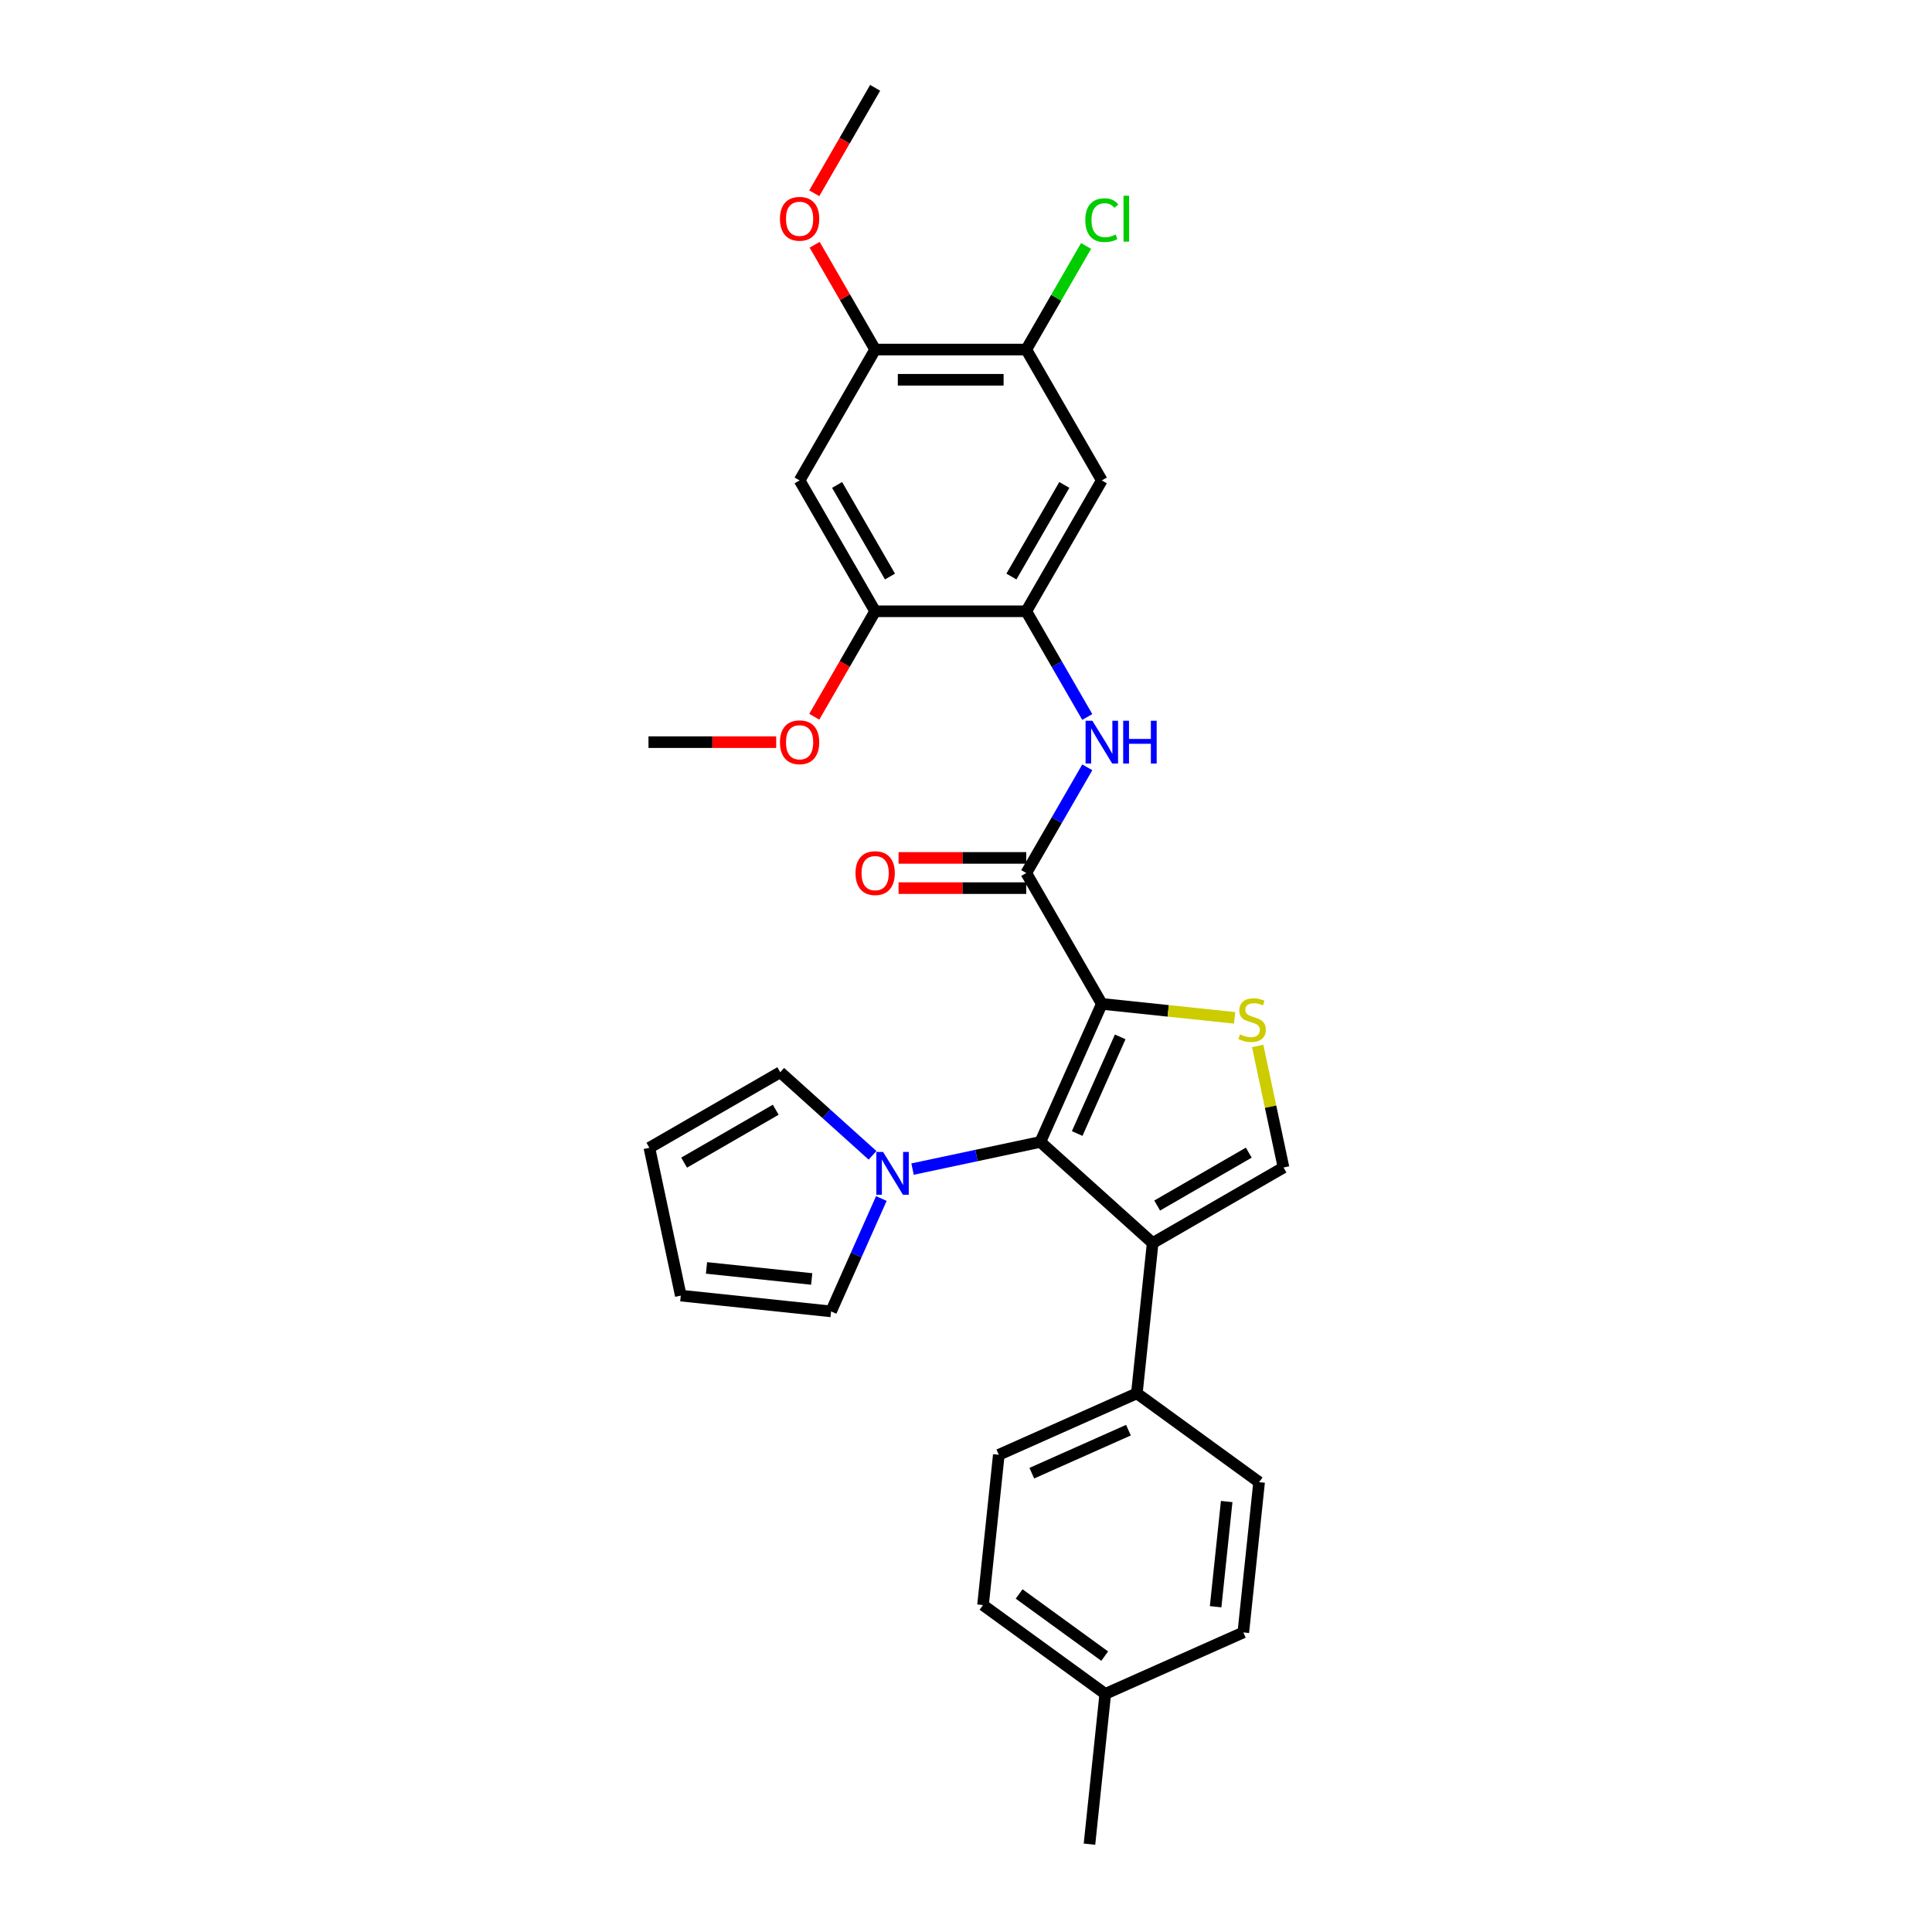 <?xml version='1.0' encoding='iso-8859-1'?>
<svg version='1.1' baseProfile='full'
              xmlns='http://www.w3.org/2000/svg'
                      xmlns:rdkit='http://www.rdkit.org/xml'
                      xmlns:xlink='http://www.w3.org/1999/xlink'
                  xml:space='preserve'
width='1000px' height='1000px' viewBox='0 0 1000 1000'>
<!-- END OF HEADER -->
<rect style='opacity:1.0;fill:#FFFFFF;stroke:none' width='1000' height='1000' x='0' y='0'> </rect>
<path class='bond-0' d='M 570.299,519.609 L 538.486,591.062' style='fill:none;fill-rule:evenodd;stroke:#000000;stroke-width:6px;stroke-linecap:butt;stroke-linejoin:miter;stroke-opacity:1' />
<path class='bond-0' d='M 579.817,536.69 L 557.548,586.707' style='fill:none;fill-rule:evenodd;stroke:#000000;stroke-width:6px;stroke-linecap:butt;stroke-linejoin:miter;stroke-opacity:1' />
<path class='bond-2' d='M 570.299,519.609 L 604.663,523.221' style='fill:none;fill-rule:evenodd;stroke:#000000;stroke-width:6px;stroke-linecap:butt;stroke-linejoin:miter;stroke-opacity:1' />
<path class='bond-2' d='M 604.663,523.221 L 639.028,526.833' style='fill:none;fill-rule:evenodd;stroke:#CCCC00;stroke-width:6px;stroke-linecap:butt;stroke-linejoin:miter;stroke-opacity:1' />
<path class='bond-3' d='M 570.299,519.609 L 531.191,451.873' style='fill:none;fill-rule:evenodd;stroke:#000000;stroke-width:6px;stroke-linecap:butt;stroke-linejoin:miter;stroke-opacity:1' />
<path class='bond-1' d='M 538.486,591.062 L 596.611,643.398' style='fill:none;fill-rule:evenodd;stroke:#000000;stroke-width:6px;stroke-linecap:butt;stroke-linejoin:miter;stroke-opacity:1' />
<path class='bond-5' d='M 538.486,591.062 L 505.41,598.093' style='fill:none;fill-rule:evenodd;stroke:#000000;stroke-width:6px;stroke-linecap:butt;stroke-linejoin:miter;stroke-opacity:1' />
<path class='bond-5' d='M 505.41,598.093 L 472.335,605.123' style='fill:none;fill-rule:evenodd;stroke:#0000FF;stroke-width:6px;stroke-linecap:butt;stroke-linejoin:miter;stroke-opacity:1' />
<path class='bond-13' d='M 596.611,643.398 L 588.435,721.185' style='fill:none;fill-rule:evenodd;stroke:#000000;stroke-width:6px;stroke-linecap:butt;stroke-linejoin:miter;stroke-opacity:1' />
<path class='bond-30' d='M 596.611,643.398 L 664.347,604.291' style='fill:none;fill-rule:evenodd;stroke:#000000;stroke-width:6px;stroke-linecap:butt;stroke-linejoin:miter;stroke-opacity:1' />
<path class='bond-30' d='M 598.95,623.985 L 646.365,596.61' style='fill:none;fill-rule:evenodd;stroke:#000000;stroke-width:6px;stroke-linecap:butt;stroke-linejoin:miter;stroke-opacity:1' />
<path class='bond-4' d='M 650.975,541.379 L 657.661,572.835' style='fill:none;fill-rule:evenodd;stroke:#CCCC00;stroke-width:6px;stroke-linecap:butt;stroke-linejoin:miter;stroke-opacity:1' />
<path class='bond-4' d='M 657.661,572.835 L 664.347,604.291' style='fill:none;fill-rule:evenodd;stroke:#000000;stroke-width:6px;stroke-linecap:butt;stroke-linejoin:miter;stroke-opacity:1' />
<path class='bond-6' d='M 531.191,451.873 L 546.983,424.52' style='fill:none;fill-rule:evenodd;stroke:#000000;stroke-width:6px;stroke-linecap:butt;stroke-linejoin:miter;stroke-opacity:1' />
<path class='bond-6' d='M 546.983,424.52 L 562.775,397.167' style='fill:none;fill-rule:evenodd;stroke:#0000FF;stroke-width:6px;stroke-linecap:butt;stroke-linejoin:miter;stroke-opacity:1' />
<path class='bond-16' d='M 531.191,444.051 L 498.145,444.051' style='fill:none;fill-rule:evenodd;stroke:#000000;stroke-width:6px;stroke-linecap:butt;stroke-linejoin:miter;stroke-opacity:1' />
<path class='bond-16' d='M 498.145,444.051 L 465.099,444.051' style='fill:none;fill-rule:evenodd;stroke:#FF0000;stroke-width:6px;stroke-linecap:butt;stroke-linejoin:miter;stroke-opacity:1' />
<path class='bond-16' d='M 531.191,459.694 L 498.145,459.694' style='fill:none;fill-rule:evenodd;stroke:#000000;stroke-width:6px;stroke-linecap:butt;stroke-linejoin:miter;stroke-opacity:1' />
<path class='bond-16' d='M 498.145,459.694 L 465.099,459.694' style='fill:none;fill-rule:evenodd;stroke:#FF0000;stroke-width:6px;stroke-linecap:butt;stroke-linejoin:miter;stroke-opacity:1' />
<path class='bond-14' d='M 456.178,620.355 L 443.172,649.566' style='fill:none;fill-rule:evenodd;stroke:#0000FF;stroke-width:6px;stroke-linecap:butt;stroke-linejoin:miter;stroke-opacity:1' />
<path class='bond-14' d='M 443.172,649.566 L 430.167,678.777' style='fill:none;fill-rule:evenodd;stroke:#000000;stroke-width:6px;stroke-linecap:butt;stroke-linejoin:miter;stroke-opacity:1' />
<path class='bond-15' d='M 451.624,598 L 427.739,576.494' style='fill:none;fill-rule:evenodd;stroke:#0000FF;stroke-width:6px;stroke-linecap:butt;stroke-linejoin:miter;stroke-opacity:1' />
<path class='bond-15' d='M 427.739,576.494 L 403.854,554.988' style='fill:none;fill-rule:evenodd;stroke:#000000;stroke-width:6px;stroke-linecap:butt;stroke-linejoin:miter;stroke-opacity:1' />
<path class='bond-7' d='M 562.775,371.106 L 546.983,343.753' style='fill:none;fill-rule:evenodd;stroke:#0000FF;stroke-width:6px;stroke-linecap:butt;stroke-linejoin:miter;stroke-opacity:1' />
<path class='bond-7' d='M 546.983,343.753 L 531.191,316.4' style='fill:none;fill-rule:evenodd;stroke:#000000;stroke-width:6px;stroke-linecap:butt;stroke-linejoin:miter;stroke-opacity:1' />
<path class='bond-8' d='M 531.191,316.4 L 570.299,248.664' style='fill:none;fill-rule:evenodd;stroke:#000000;stroke-width:6px;stroke-linecap:butt;stroke-linejoin:miter;stroke-opacity:1' />
<path class='bond-8' d='M 523.51,298.418 L 550.885,251.003' style='fill:none;fill-rule:evenodd;stroke:#000000;stroke-width:6px;stroke-linecap:butt;stroke-linejoin:miter;stroke-opacity:1' />
<path class='bond-10' d='M 531.191,316.4 L 452.976,316.4' style='fill:none;fill-rule:evenodd;stroke:#000000;stroke-width:6px;stroke-linecap:butt;stroke-linejoin:miter;stroke-opacity:1' />
<path class='bond-11' d='M 570.299,248.664 L 531.191,180.927' style='fill:none;fill-rule:evenodd;stroke:#000000;stroke-width:6px;stroke-linecap:butt;stroke-linejoin:miter;stroke-opacity:1' />
<path class='bond-9' d='M 413.868,248.664 L 452.976,316.4' style='fill:none;fill-rule:evenodd;stroke:#000000;stroke-width:6px;stroke-linecap:butt;stroke-linejoin:miter;stroke-opacity:1' />
<path class='bond-9' d='M 433.282,251.003 L 460.657,298.418' style='fill:none;fill-rule:evenodd;stroke:#000000;stroke-width:6px;stroke-linecap:butt;stroke-linejoin:miter;stroke-opacity:1' />
<path class='bond-12' d='M 413.868,248.664 L 452.976,180.927' style='fill:none;fill-rule:evenodd;stroke:#000000;stroke-width:6px;stroke-linecap:butt;stroke-linejoin:miter;stroke-opacity:1' />
<path class='bond-22' d='M 452.976,316.4 L 437.22,343.69' style='fill:none;fill-rule:evenodd;stroke:#000000;stroke-width:6px;stroke-linecap:butt;stroke-linejoin:miter;stroke-opacity:1' />
<path class='bond-22' d='M 437.22,343.69 L 421.464,370.981' style='fill:none;fill-rule:evenodd;stroke:#FF0000;stroke-width:6px;stroke-linecap:butt;stroke-linejoin:miter;stroke-opacity:1' />
<path class='bond-21' d='M 531.191,180.927 L 546.672,154.114' style='fill:none;fill-rule:evenodd;stroke:#000000;stroke-width:6px;stroke-linecap:butt;stroke-linejoin:miter;stroke-opacity:1' />
<path class='bond-21' d='M 546.672,154.114 L 562.152,127.301' style='fill:none;fill-rule:evenodd;stroke:#00CC00;stroke-width:6px;stroke-linecap:butt;stroke-linejoin:miter;stroke-opacity:1' />
<path class='bond-32' d='M 531.191,180.927 L 452.976,180.927' style='fill:none;fill-rule:evenodd;stroke:#000000;stroke-width:6px;stroke-linecap:butt;stroke-linejoin:miter;stroke-opacity:1' />
<path class='bond-32' d='M 519.459,196.57 L 464.708,196.57' style='fill:none;fill-rule:evenodd;stroke:#000000;stroke-width:6px;stroke-linecap:butt;stroke-linejoin:miter;stroke-opacity:1' />
<path class='bond-23' d='M 452.976,180.927 L 437.319,153.809' style='fill:none;fill-rule:evenodd;stroke:#000000;stroke-width:6px;stroke-linecap:butt;stroke-linejoin:miter;stroke-opacity:1' />
<path class='bond-23' d='M 437.319,153.809 L 421.662,126.691' style='fill:none;fill-rule:evenodd;stroke:#FF0000;stroke-width:6px;stroke-linecap:butt;stroke-linejoin:miter;stroke-opacity:1' />
<path class='bond-19' d='M 588.435,721.185 L 516.982,752.998' style='fill:none;fill-rule:evenodd;stroke:#000000;stroke-width:6px;stroke-linecap:butt;stroke-linejoin:miter;stroke-opacity:1' />
<path class='bond-19' d='M 584.08,740.248 L 534.062,762.517' style='fill:none;fill-rule:evenodd;stroke:#000000;stroke-width:6px;stroke-linecap:butt;stroke-linejoin:miter;stroke-opacity:1' />
<path class='bond-20' d='M 588.435,721.185 L 651.712,767.159' style='fill:none;fill-rule:evenodd;stroke:#000000;stroke-width:6px;stroke-linecap:butt;stroke-linejoin:miter;stroke-opacity:1' />
<path class='bond-17' d='M 430.167,678.777 L 352.38,670.602' style='fill:none;fill-rule:evenodd;stroke:#000000;stroke-width:6px;stroke-linecap:butt;stroke-linejoin:miter;stroke-opacity:1' />
<path class='bond-17' d='M 420.134,661.994 L 365.683,656.271' style='fill:none;fill-rule:evenodd;stroke:#000000;stroke-width:6px;stroke-linecap:butt;stroke-linejoin:miter;stroke-opacity:1' />
<path class='bond-18' d='M 403.854,554.988 L 336.118,594.096' style='fill:none;fill-rule:evenodd;stroke:#000000;stroke-width:6px;stroke-linecap:butt;stroke-linejoin:miter;stroke-opacity:1' />
<path class='bond-18' d='M 401.515,574.401 L 354.1,601.777' style='fill:none;fill-rule:evenodd;stroke:#000000;stroke-width:6px;stroke-linecap:butt;stroke-linejoin:miter;stroke-opacity:1' />
<path class='bond-31' d='M 352.38,670.602 L 336.118,594.096' style='fill:none;fill-rule:evenodd;stroke:#000000;stroke-width:6px;stroke-linecap:butt;stroke-linejoin:miter;stroke-opacity:1' />
<path class='bond-25' d='M 516.982,752.998 L 508.806,830.785' style='fill:none;fill-rule:evenodd;stroke:#000000;stroke-width:6px;stroke-linecap:butt;stroke-linejoin:miter;stroke-opacity:1' />
<path class='bond-24' d='M 651.712,767.159 L 643.537,844.946' style='fill:none;fill-rule:evenodd;stroke:#000000;stroke-width:6px;stroke-linecap:butt;stroke-linejoin:miter;stroke-opacity:1' />
<path class='bond-24' d='M 634.929,777.192 L 629.206,831.643' style='fill:none;fill-rule:evenodd;stroke:#000000;stroke-width:6px;stroke-linecap:butt;stroke-linejoin:miter;stroke-opacity:1' />
<path class='bond-29' d='M 401.745,384.136 L 368.699,384.136' style='fill:none;fill-rule:evenodd;stroke:#FF0000;stroke-width:6px;stroke-linecap:butt;stroke-linejoin:miter;stroke-opacity:1' />
<path class='bond-29' d='M 368.699,384.136 L 335.653,384.136' style='fill:none;fill-rule:evenodd;stroke:#000000;stroke-width:6px;stroke-linecap:butt;stroke-linejoin:miter;stroke-opacity:1' />
<path class='bond-28' d='M 421.464,100.035 L 437.22,72.745' style='fill:none;fill-rule:evenodd;stroke:#FF0000;stroke-width:6px;stroke-linecap:butt;stroke-linejoin:miter;stroke-opacity:1' />
<path class='bond-28' d='M 437.22,72.745 L 452.976,45.455' style='fill:none;fill-rule:evenodd;stroke:#000000;stroke-width:6px;stroke-linecap:butt;stroke-linejoin:miter;stroke-opacity:1' />
<path class='bond-26' d='M 643.537,844.946 L 572.084,876.759' style='fill:none;fill-rule:evenodd;stroke:#000000;stroke-width:6px;stroke-linecap:butt;stroke-linejoin:miter;stroke-opacity:1' />
<path class='bond-33' d='M 508.806,830.785 L 572.084,876.759' style='fill:none;fill-rule:evenodd;stroke:#000000;stroke-width:6px;stroke-linecap:butt;stroke-linejoin:miter;stroke-opacity:1' />
<path class='bond-33' d='M 527.493,825.026 L 571.787,857.207' style='fill:none;fill-rule:evenodd;stroke:#000000;stroke-width:6px;stroke-linecap:butt;stroke-linejoin:miter;stroke-opacity:1' />
<path class='bond-27' d='M 572.084,876.759 L 563.908,954.545' style='fill:none;fill-rule:evenodd;stroke:#000000;stroke-width:6px;stroke-linecap:butt;stroke-linejoin:miter;stroke-opacity:1' />
<path  class='atom-3' d='M 641.828 535.387
Q 642.078 535.481, 643.111 535.919
Q 644.143 536.357, 645.27 536.639
Q 646.427 536.889, 647.553 536.889
Q 649.65 536.889, 650.87 535.888
Q 652.09 534.855, 652.09 533.072
Q 652.09 531.852, 651.464 531.101
Q 650.87 530.35, 649.931 529.944
Q 648.993 529.537, 647.428 529.068
Q 645.457 528.473, 644.268 527.91
Q 643.111 527.347, 642.266 526.158
Q 641.453 524.969, 641.453 522.967
Q 641.453 520.182, 643.33 518.462
Q 645.238 516.741, 648.993 516.741
Q 651.558 516.741, 654.468 517.961
L 653.748 520.37
Q 651.089 519.275, 649.086 519.275
Q 646.928 519.275, 645.739 520.182
Q 644.55 521.058, 644.581 522.591
Q 644.581 523.78, 645.176 524.5
Q 645.801 525.219, 646.677 525.626
Q 647.585 526.033, 649.086 526.502
Q 651.089 527.128, 652.278 527.754
Q 653.466 528.379, 654.311 529.662
Q 655.187 530.913, 655.187 533.072
Q 655.187 536.138, 653.122 537.796
Q 651.089 539.423, 647.679 539.423
Q 645.708 539.423, 644.206 538.985
Q 642.735 538.579, 640.983 537.859
L 641.828 535.387
' fill='#CCCC00'/>
<path  class='atom-6' d='M 457.083 596.249
L 464.342 607.981
Q 465.061 609.139, 466.219 611.235
Q 467.376 613.331, 467.439 613.456
L 467.439 596.249
L 470.38 596.249
L 470.38 618.399
L 467.345 618.399
L 459.555 605.572
Q 458.648 604.07, 457.678 602.35
Q 456.739 600.629, 456.458 600.097
L 456.458 618.399
L 453.579 618.399
L 453.579 596.249
L 457.083 596.249
' fill='#0000FF'/>
<path  class='atom-7' d='M 565.402 373.061
L 572.661 384.793
Q 573.38 385.951, 574.538 388.047
Q 575.695 390.143, 575.758 390.268
L 575.758 373.061
L 578.699 373.061
L 578.699 395.212
L 575.664 395.212
L 567.874 382.384
Q 566.967 380.883, 565.997 379.162
Q 565.058 377.441, 564.777 376.909
L 564.777 395.212
L 561.898 395.212
L 561.898 373.061
L 565.402 373.061
' fill='#0000FF'/>
<path  class='atom-7' d='M 581.358 373.061
L 584.362 373.061
L 584.362 382.478
L 595.687 382.478
L 595.687 373.061
L 598.691 373.061
L 598.691 395.212
L 595.687 395.212
L 595.687 384.981
L 584.362 384.981
L 584.362 395.212
L 581.358 395.212
L 581.358 373.061
' fill='#0000FF'/>
<path  class='atom-17' d='M 442.808 451.935
Q 442.808 446.617, 445.436 443.645
Q 448.064 440.672, 452.976 440.672
Q 457.888 440.672, 460.516 443.645
Q 463.144 446.617, 463.144 451.935
Q 463.144 457.317, 460.484 460.383
Q 457.825 463.417, 452.976 463.417
Q 448.095 463.417, 445.436 460.383
Q 442.808 457.348, 442.808 451.935
M 452.976 460.914
Q 456.355 460.914, 458.169 458.662
Q 460.015 456.378, 460.015 451.935
Q 460.015 447.587, 458.169 445.397
Q 456.355 443.175, 452.976 443.175
Q 449.597 443.175, 447.751 445.365
Q 445.936 447.555, 445.936 451.935
Q 445.936 456.409, 447.751 458.662
Q 449.597 460.914, 452.976 460.914
' fill='#FF0000'/>
<path  class='atom-22' d='M 561.757 113.957
Q 561.757 108.451, 564.323 105.573
Q 566.92 102.663, 571.832 102.663
Q 576.399 102.663, 578.84 105.886
L 576.775 107.575
Q 574.991 105.229, 571.832 105.229
Q 568.484 105.229, 566.701 107.481
Q 564.949 109.703, 564.949 113.957
Q 564.949 118.337, 566.763 120.59
Q 568.609 122.843, 572.176 122.843
Q 574.616 122.843, 577.463 121.372
L 578.339 123.719
Q 577.181 124.47, 575.429 124.908
Q 573.677 125.346, 571.738 125.346
Q 566.92 125.346, 564.323 122.405
Q 561.757 119.464, 561.757 113.957
' fill='#00CC00'/>
<path  class='atom-22' d='M 581.53 101.318
L 584.409 101.318
L 584.409 125.064
L 581.53 125.064
L 581.53 101.318
' fill='#00CC00'/>
<path  class='atom-23' d='M 403.7 384.199
Q 403.7 378.88, 406.328 375.908
Q 408.956 372.936, 413.868 372.936
Q 418.78 372.936, 421.408 375.908
Q 424.036 378.88, 424.036 384.199
Q 424.036 389.58, 421.377 392.646
Q 418.717 395.681, 413.868 395.681
Q 408.987 395.681, 406.328 392.646
Q 403.7 389.611, 403.7 384.199
M 413.868 393.178
Q 417.247 393.178, 419.062 390.925
Q 420.907 388.642, 420.907 384.199
Q 420.907 379.85, 419.062 377.66
Q 417.247 375.439, 413.868 375.439
Q 410.489 375.439, 408.643 377.629
Q 406.829 379.819, 406.829 384.199
Q 406.829 388.673, 408.643 390.925
Q 410.489 393.178, 413.868 393.178
' fill='#FF0000'/>
<path  class='atom-24' d='M 403.7 113.253
Q 403.7 107.935, 406.328 104.963
Q 408.956 101.99, 413.868 101.99
Q 418.78 101.99, 421.408 104.963
Q 424.036 107.935, 424.036 113.253
Q 424.036 118.635, 421.377 121.701
Q 418.717 124.735, 413.868 124.735
Q 408.987 124.735, 406.328 121.701
Q 403.7 118.666, 403.7 113.253
M 413.868 122.233
Q 417.247 122.233, 419.062 119.98
Q 420.907 117.696, 420.907 113.253
Q 420.907 108.905, 419.062 106.715
Q 417.247 104.493, 413.868 104.493
Q 410.489 104.493, 408.643 106.683
Q 406.829 108.873, 406.829 113.253
Q 406.829 117.727, 408.643 119.98
Q 410.489 122.233, 413.868 122.233
' fill='#FF0000'/>
</svg>
